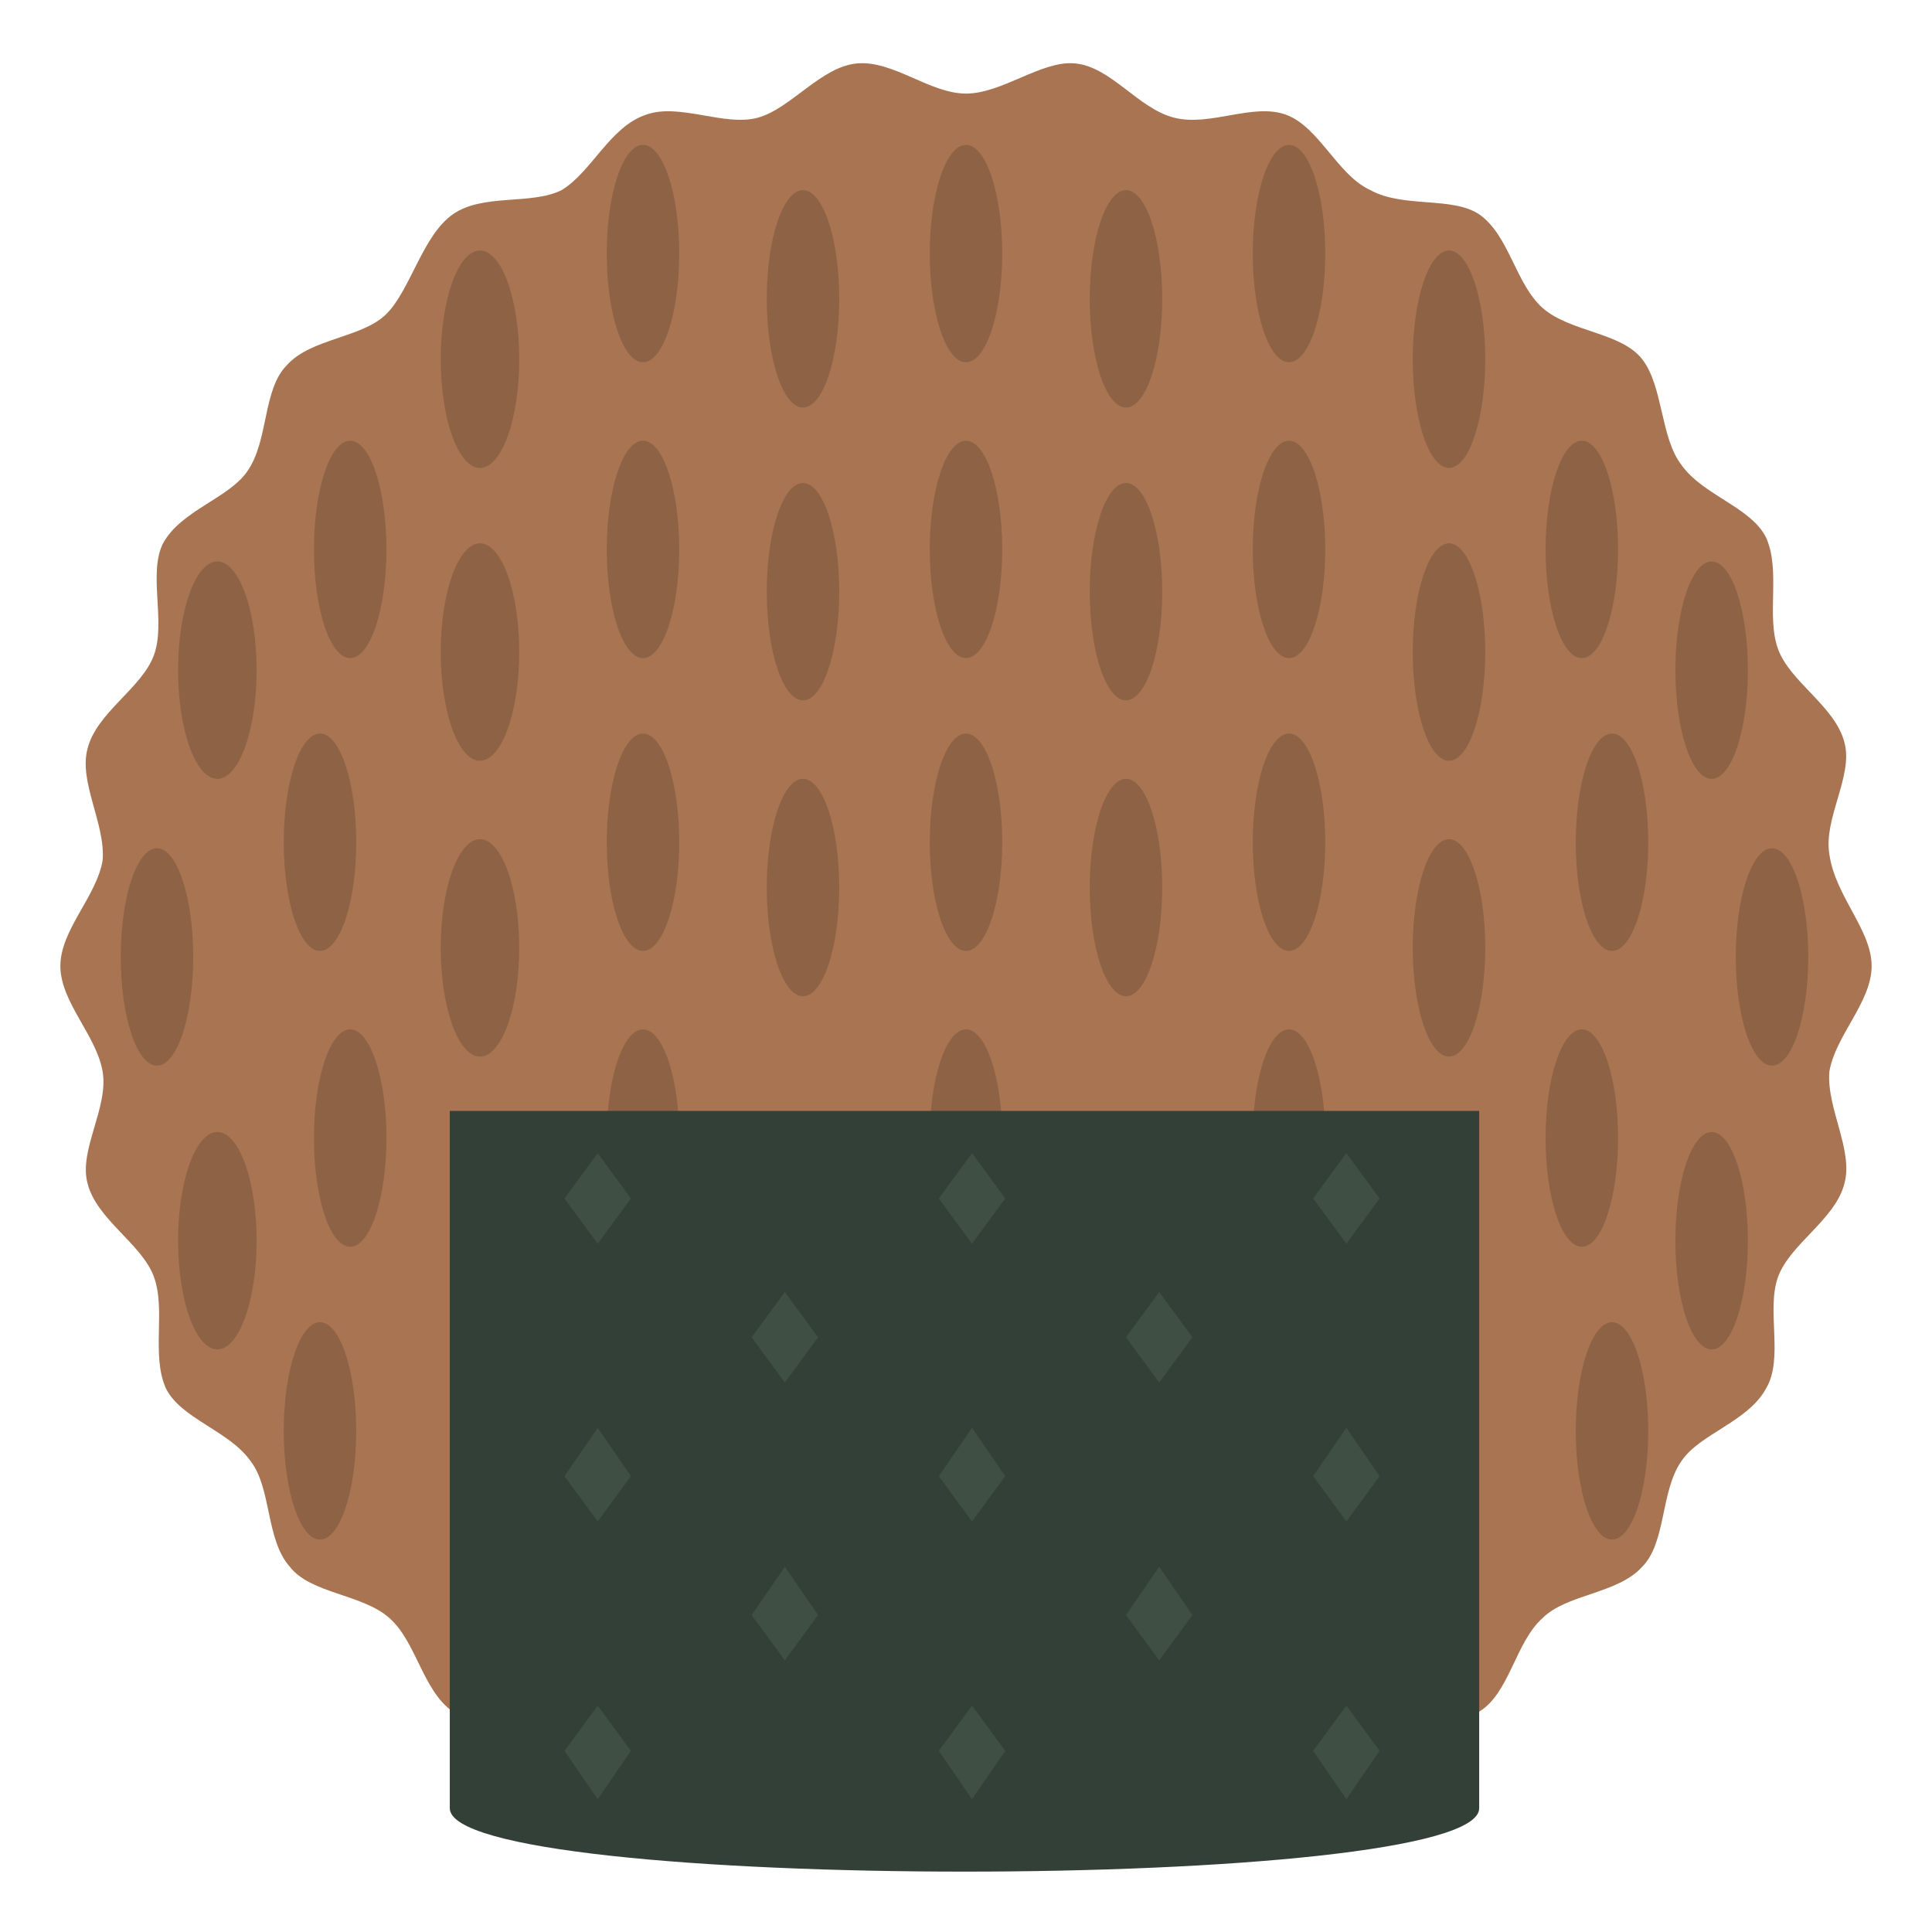 <svg xmlns="http://www.w3.org/2000/svg" viewBox="0 0 64 64"><path fill="#a87451" d="M62 32c0 1.2-1.2 2.3-1.4 3.5-.1 1.2.8 2.6.5 3.7-.3 1.2-1.8 2-2.2 3.1-.4 1.1.2 2.7-.4 3.7-.6 1.1-2.2 1.5-2.8 2.4-.7 1-.5 2.7-1.3 3.5-.8.9-2.5.9-3.3 1.7-.9.8-1.1 2.5-2.1 3.1-1 .7-2.6.3-3.6.8-1 .6-1.6 2.1-2.8 2.5-1.1.4-2.6-.4-3.7-.1-1.1.3-2.1 1.7-3.3 1.8-1.2.1-2.4-1-3.6-1s-2.5 1.1-3.6 1c-1.2-.1-2.1-1.5-3.3-1.8-1.2-.3-2.6.5-3.7.1s-1.7-2-2.8-2.5c-1.1-.6-2.7-.2-3.6-.8-1-.7-1.2-2.3-2.1-3.1-.9-.8-2.6-.8-3.3-1.7-.8-.9-.6-2.6-1.3-3.5-.7-1-2.3-1.4-2.8-2.4-.5-1.1 0-2.6-.4-3.7s-1.9-1.9-2.2-3.1c-.3-1.1.7-2.5.5-3.7C3.2 34.3 2 33.2 2 32s1.2-2.3 1.4-3.5c.1-1.2-.8-2.6-.5-3.7.3-1.2 1.8-2 2.2-3.1.4-1.1-.2-2.7.3-3.7.6-1.1 2.2-1.5 2.8-2.4.7-1 .5-2.7 1.3-3.5.8-.9 2.5-.9 3.3-1.7S14 7.8 15 7.1c1-.7 2.6-.3 3.6-.8 1-.6 1.6-2.1 2.8-2.5 1.1-.4 2.6.4 3.7.1 1.1-.3 2.1-1.7 3.3-1.8 1.2-.1 2.4 1 3.6 1s2.5-1.1 3.6-1c1.2.1 2.1 1.5 3.3 1.8 1.2.3 2.6-.5 3.7-.1s1.7 2 2.8 2.5c1.1.6 2.7.2 3.6.8 1 .7 1.2 2.3 2.1 3.1s2.6.8 3.3 1.7.6 2.6 1.3 3.5c.7 1 2.3 1.4 2.8 2.4.5 1.1 0 2.6.4 3.7s1.9 1.9 2.2 3.1c.3 1.1-.7 2.5-.5 3.7.2 1.4 1.4 2.5 1.4 3.7"/><g fill="#8e6244"><ellipse cx="32" cy="8.4" rx="1.2" ry="3.6"/><ellipse cx="32" cy="18.2" rx="1.2" ry="3.6"/><ellipse cx="32" cy="27.9" rx="1.2" ry="3.6"/><ellipse cx="32" cy="37.7" rx="1.2" ry="3.6"/><ellipse cx="26.6" cy="9.9" rx="1.2" ry="3.6"/><ellipse cx="26.6" cy="19.6" rx="1.2" ry="3.6"/><ellipse cx="26.6" cy="29.4" rx="1.2" ry="3.6"/><ellipse cx="21.3" cy="8.4" rx="1.2" ry="3.6"/><ellipse cx="21.3" cy="18.2" rx="1.2" ry="3.6"/><ellipse cx="21.3" cy="27.9" rx="1.2" ry="3.6"/><ellipse cx="21.3" cy="37.7" rx="1.2" ry="3.6"/><ellipse cx="15.9" cy="11.9" rx="1.3" ry="3.6"/><ellipse cx="15.9" cy="21.6" rx="1.3" ry="3.6"/><ellipse cx="15.9" cy="31.4" rx="1.3" ry="3.6"/><ellipse cx="11.6" cy="18.2" rx="1.2" ry="3.6"/><ellipse cx="10.6" cy="27.9" rx="1.2" ry="3.6"/><ellipse cx="11.6" cy="37.7" rx="1.2" ry="3.6"/><ellipse cx="10.6" cy="47.4" rx="1.2" ry="3.6"/><ellipse cx="5.2" cy="31.7" rx="1.2" ry="3.6"/><ellipse cx="7.2" cy="22.2" rx="1.3" ry="3.6"/><ellipse cx="7.2" cy="41.1" rx="1.3" ry="3.6"/><ellipse cx="37.3" cy="9.9" rx="1.2" ry="3.6"/><ellipse cx="37.3" cy="19.6" rx="1.2" ry="3.6"/><ellipse cx="37.3" cy="29.4" rx="1.2" ry="3.6"/><ellipse cx="42.7" cy="8.4" rx="1.2" ry="3.6"/><ellipse cx="42.7" cy="18.2" rx="1.2" ry="3.6"/><ellipse cx="42.7" cy="27.9" rx="1.2" ry="3.6"/><ellipse cx="42.7" cy="37.7" rx="1.2" ry="3.6"/><ellipse cx="48" cy="11.9" rx="1.2" ry="3.6"/><ellipse cx="48" cy="21.6" rx="1.2" ry="3.6"/><ellipse cx="48" cy="31.4" rx="1.2" ry="3.6"/><ellipse cx="52.4" cy="18.2" rx="1.2" ry="3.6"/><ellipse cx="53.4" cy="27.9" rx="1.2" ry="3.6"/><ellipse cx="52.4" cy="37.7" rx="1.2" ry="3.6"/><ellipse cx="53.4" cy="47.4" rx="1.2" ry="3.6"/><ellipse cx="58.7" cy="31.7" rx="1.2" ry="3.6"/><ellipse cx="56.7" cy="22.2" rx="1.2" ry="3.6"/><ellipse cx="56.7" cy="41.1" rx="1.2" ry="3.6"/></g><path fill="#334037" d="M49 59.9c0 2.8-34.1 2.8-34.1 0V36.8H49v23.1z"/><path fill="#3f4f44" d="m19.8 47.3-1.1 1.6 1.1 1.5 1.1-1.5zm12.4 0-1.1 1.6 1.1 1.5 1.1-1.5zm12.4 0-1.1 1.6 1.1 1.5 1.1-1.5zm-24.8-9.1-1.1 1.5 1.1 1.5 1.1-1.5zm12.4 0-1.1 1.5 1.1 1.5 1.1-1.5zm12.4 0-1.1 1.5 1.1 1.5 1.1-1.5zM19.8 56.5 18.7 58l1.1 1.6 1.1-1.6zm12.4 0L31.1 58l1.1 1.6 1.1-1.6zm12.4 0L43.5 58l1.1 1.6 1.1-1.6zm-6.2-4.6-1.1 1.6 1.1 1.5 1.1-1.5zm-12.4 0-1.1 1.6L26 55l1.1-1.5zm12.4-9.1-1.1 1.5 1.1 1.5 1.1-1.5zm-12.4 0-1.1 1.5 1.1 1.5 1.1-1.5z"/></svg>